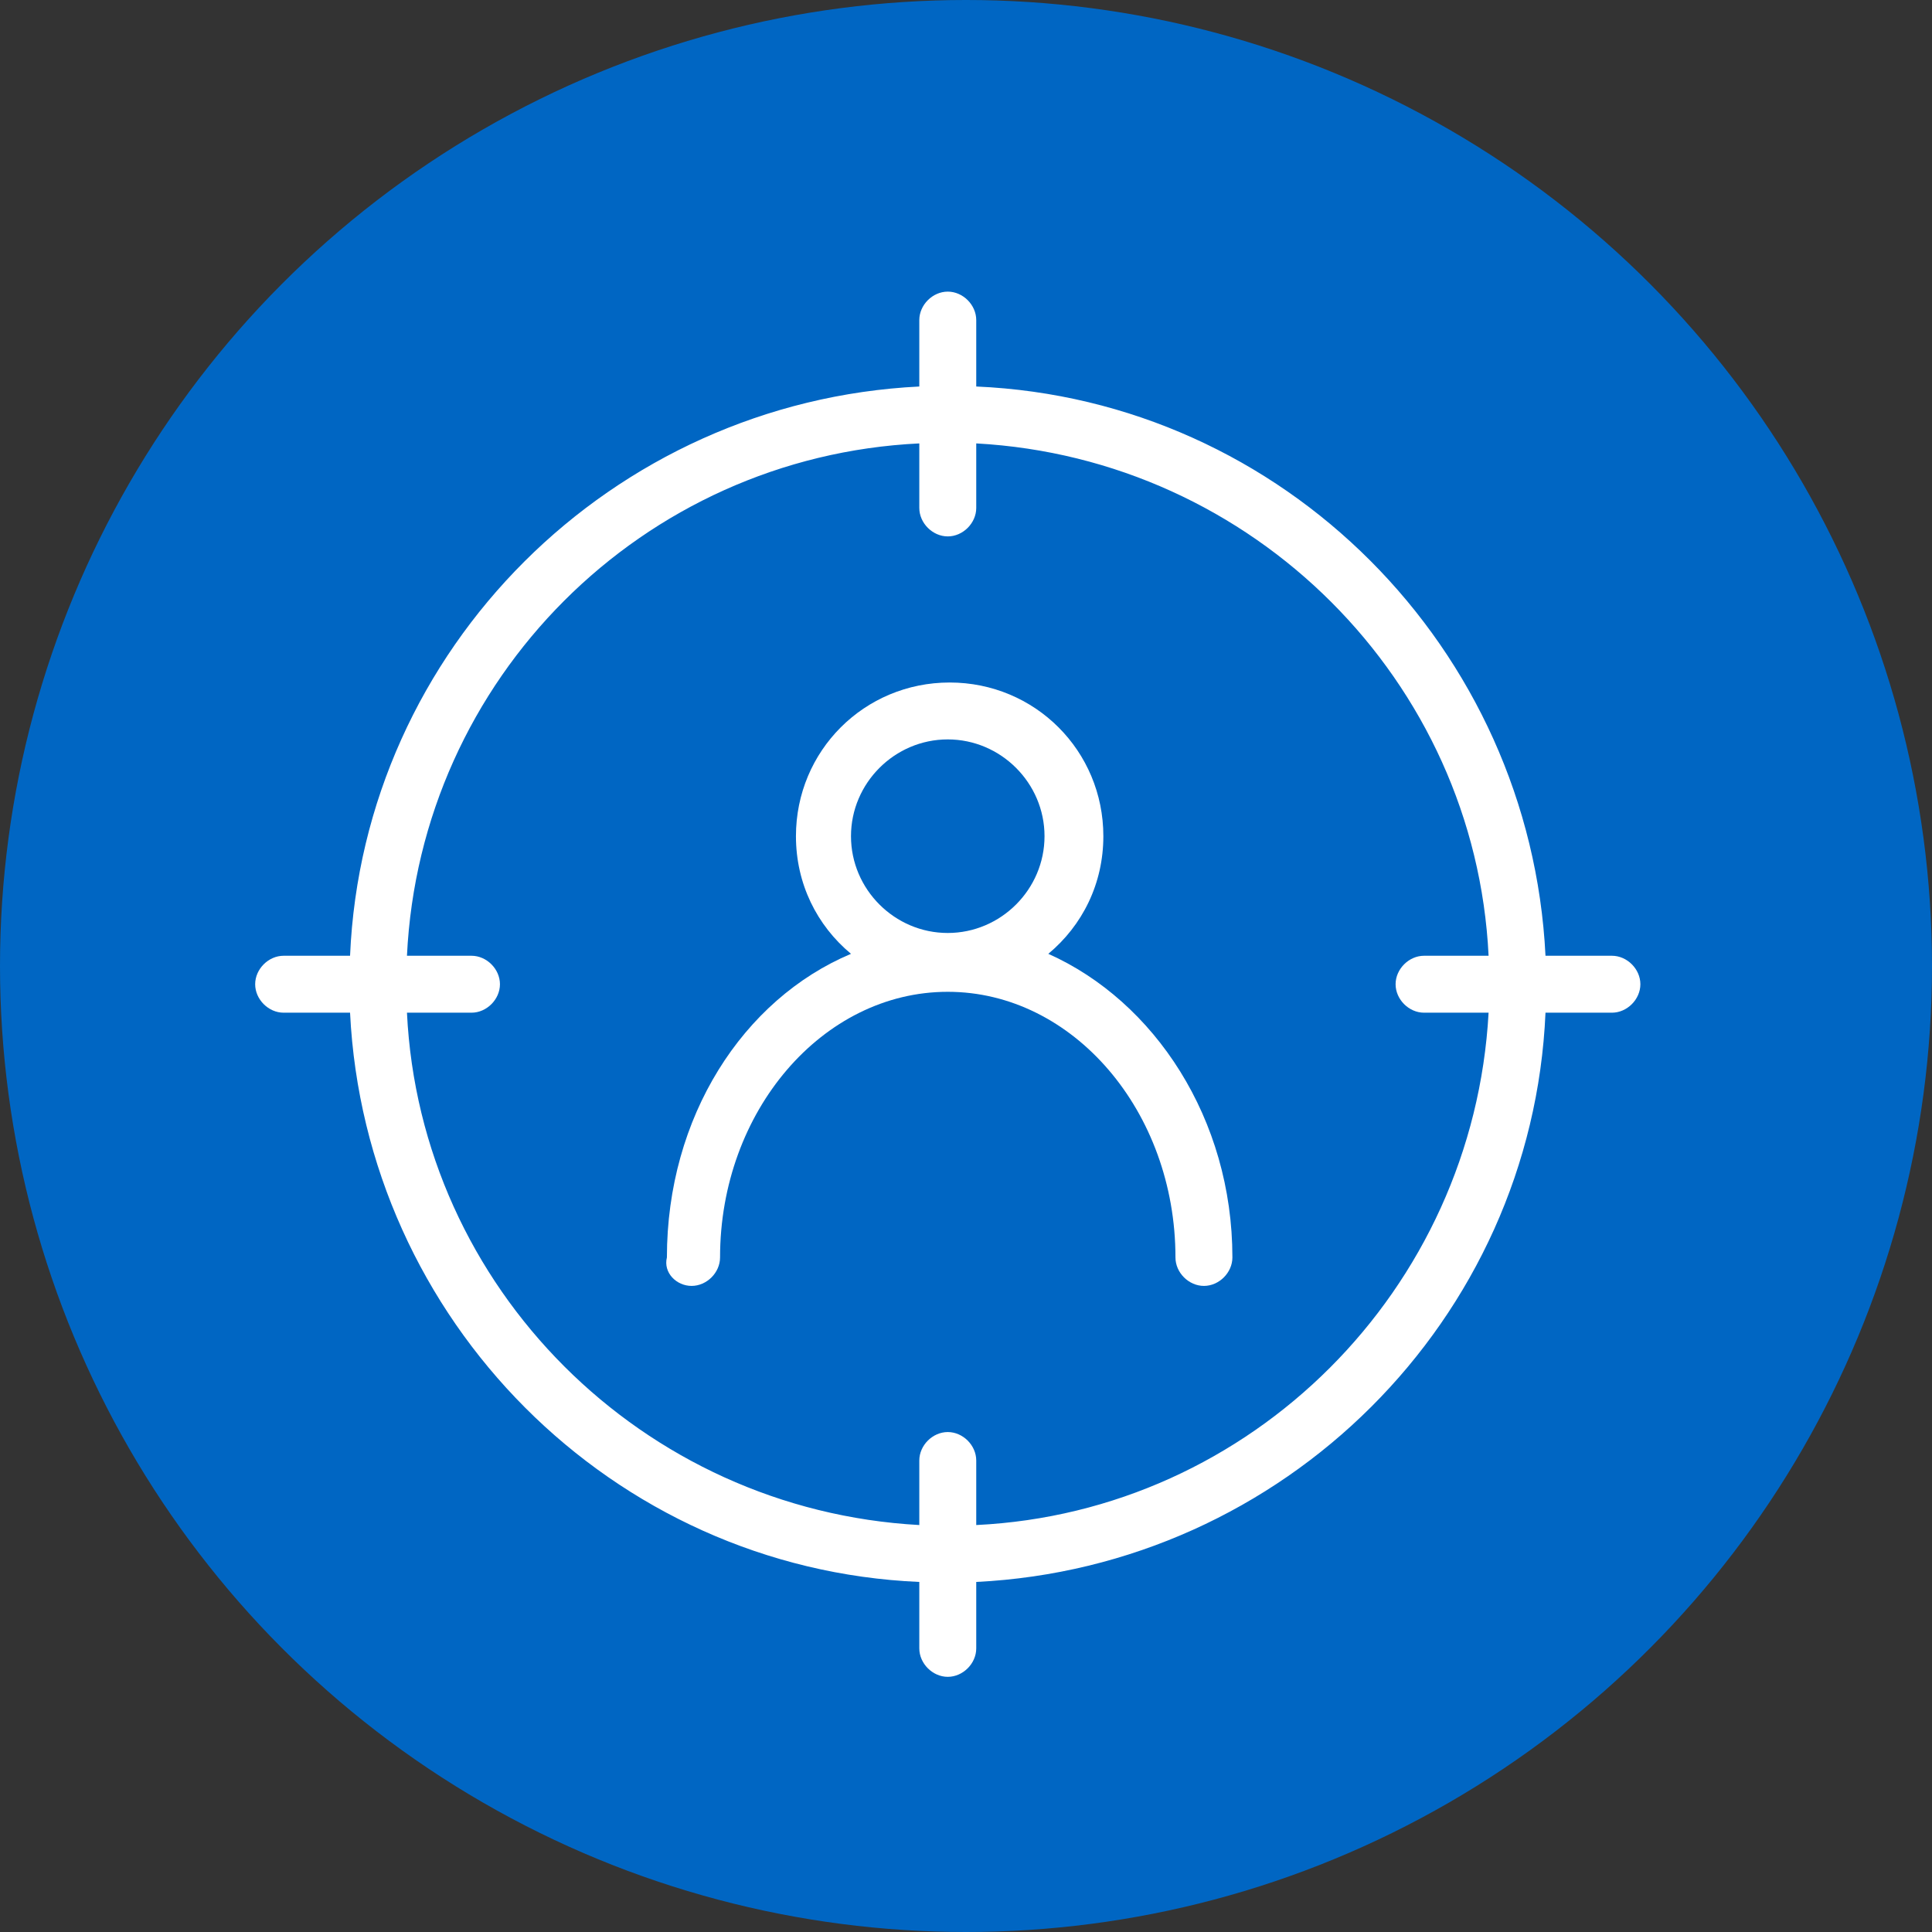 <svg width="53" height="53" viewBox="0 0 53 53" fill="none" xmlns="http://www.w3.org/2000/svg">
<rect x="0" y="0" width="53" height="53" fill="#333333" stroke="none"/>
<circle cx="26.5" cy="26.5" r="26.5" fill="#0066C3"/>
<g clip-path="url(#clip0_772_50)">
<path d="M7.781 27.781H9.603C10.019 36.214 16.786 43.033 25.219 43.397V45.219C25.219 45.636 25.584 46 26 46C26.416 46 26.781 45.636 26.781 45.219V43.397C35.214 42.981 42.033 36.214 42.397 27.781H44.219C44.636 27.781 45 27.416 45 27C45 26.584 44.636 26.219 44.219 26.219H42.397C41.981 17.786 35.214 10.967 26.781 10.603V8.781C26.781 8.364 26.416 8 26 8C25.584 8 25.219 8.364 25.219 8.781V10.603C16.786 11.019 9.967 17.786 9.603 26.219H7.781C7.364 26.219 7 26.584 7 27C7 27.416 7.364 27.781 7.781 27.781ZM25.219 12.164V13.934C25.219 14.351 25.584 14.715 26 14.715C26.416 14.715 26.781 14.351 26.781 13.934V12.164C34.381 12.581 40.471 18.671 40.836 26.219H39.066C38.649 26.219 38.285 26.584 38.285 27C38.285 27.416 38.649 27.781 39.066 27.781H40.836C40.419 35.381 34.329 41.471 26.781 41.836V40.066C26.781 39.649 26.416 39.285 26 39.285C25.584 39.285 25.219 39.649 25.219 40.066V41.836C17.619 41.419 11.529 35.329 11.164 27.781H12.934C13.351 27.781 13.715 27.416 13.715 27C13.715 26.584 13.351 26.219 12.934 26.219H11.164C11.529 18.619 17.619 12.529 25.219 12.164Z" fill="white"/>
<path d="M18.972 35.276C19.389 35.276 19.753 34.912 19.753 34.495C19.753 30.487 22.564 27.208 25.999 27.208C29.435 27.208 32.246 30.487 32.246 34.495C32.246 34.912 32.61 35.276 33.027 35.276C33.443 35.276 33.808 34.912 33.808 34.495C33.808 30.695 31.673 27.468 28.758 26.166C29.695 25.386 30.268 24.241 30.268 22.939C30.268 20.597 28.394 18.723 26.052 18.723C23.709 18.723 21.835 20.597 21.835 22.939C21.835 24.241 22.408 25.386 23.345 26.166C20.378 27.416 18.295 30.643 18.295 34.495C18.191 34.912 18.556 35.276 18.972 35.276ZM23.345 22.939C23.345 21.482 24.542 20.284 25.999 20.284C27.457 20.284 28.654 21.482 28.654 22.939C28.654 24.397 27.457 25.594 25.999 25.594C24.542 25.594 23.345 24.397 23.345 22.939Z" fill="white"/>
</g>
<defs>
<clipPath id="clip0_772_50">
<rect width="38" height="38" fill="white" transform="translate(7 8)"/>
</clipPath>
</defs>
</svg>
